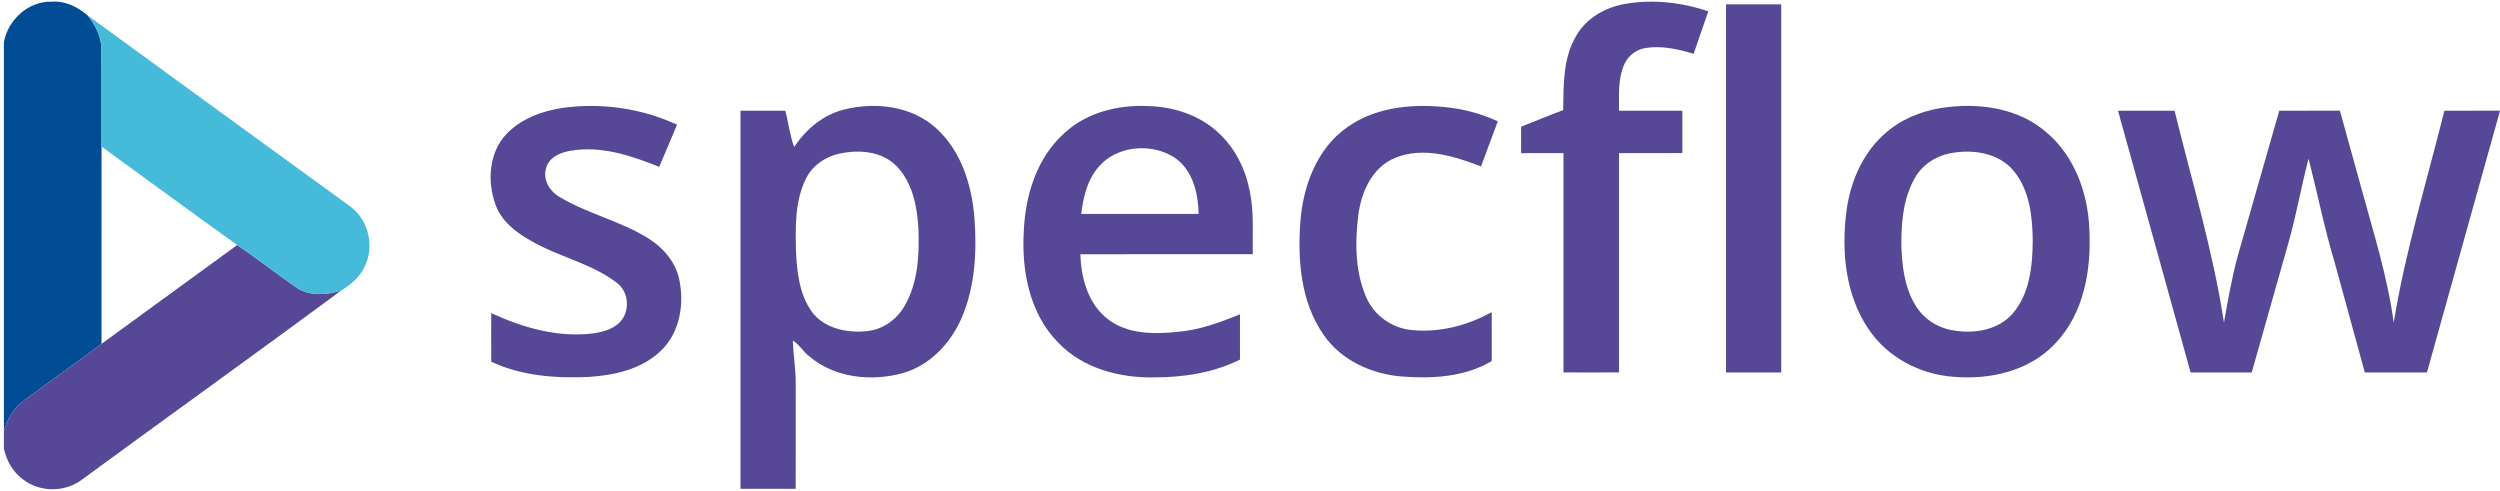 <?xml version="1.0" encoding="UTF-8"?> <svg xmlns="http://www.w3.org/2000/svg" width="601" height="118" viewBox="0 0 601 118" fill="none"><path d="M0.936 10.193C1.854 4.823 6.768 0.293 12.306 0.407C15.552 0.137 18.63 1.613 21.041 3.683C22.913 5.999 24.39 8.789 24.378 11.837C24.45 19.637 24.384 27.431 24.407 35.231C24.413 51.041 24.419 66.851 24.401 82.667C18.299 87.197 12.114 91.607 5.982 96.095C3.384 97.859 1.758 100.673 0.936 103.655V10.193Z" fill="#004D96"></path><path d="M390.636 0.941C397.32 -0.223 404.268 0.557 410.676 2.711C409.506 6.119 408.342 9.533 407.148 12.93C403.404 11.807 399.414 10.902 395.502 11.556C393.114 11.957 391.086 13.691 390.27 15.96C388.938 19.343 389.238 23.052 389.214 26.616C394.29 26.61 399.36 26.61 404.436 26.616C404.442 30.012 404.436 33.407 404.436 36.803C399.36 36.822 394.29 36.803 389.214 36.816C389.208 54.383 389.208 71.957 389.214 89.525C384.762 89.549 380.31 89.549 375.858 89.525C375.858 71.951 375.864 54.383 375.858 36.816C372.462 36.809 369.066 36.809 365.676 36.816C365.652 34.697 365.652 32.586 365.664 30.474C369.036 29.136 372.384 27.726 375.786 26.465C375.888 20.483 375.714 14.1 378.834 8.753C381.228 4.421 385.86 1.775 390.636 0.941Z" fill="#574897"></path><path d="M414.935 1.037C419.357 1.037 423.785 1.031 428.207 1.043C428.207 30.539 428.213 60.041 428.207 89.537C423.785 89.537 419.363 89.537 414.941 89.537C414.929 60.041 414.935 30.539 414.935 1.037Z" fill="#574897"></path><path d="M121.644 32.328C125.178 28.542 130.284 26.682 135.3 25.932C144.588 24.654 154.254 26.028 162.768 29.982C161.346 33.366 159.894 36.738 158.472 40.116C151.776 37.41 144.51 34.986 137.196 36.24C134.724 36.618 131.826 37.86 131.238 40.566C130.5 43.308 132.21 46.062 134.562 47.376C141.312 51.414 149.184 53.136 155.868 57.306C159.402 59.508 162.354 62.916 163.266 67.056C164.55 72.954 163.494 79.788 159.048 84.162C154.41 88.758 147.654 90.258 141.342 90.624C133.476 90.96 125.31 90.36 118.098 86.952C118.068 83.058 118.086 79.164 118.086 75.264C125.694 78.786 134.136 81.204 142.578 80.148C145.086 79.788 147.822 79.038 149.448 76.95C151.494 74.262 151.02 69.972 148.242 67.962C142.122 63.258 134.298 61.776 127.704 57.912C124.032 55.902 120.444 53.112 119.052 49.008C117.114 43.53 117.558 36.744 121.644 32.328Z" fill="#574897"></path><path d="M203.13 26.279C210.552 24.473 219.168 25.505 225 30.773C230.982 36.118 233.532 44.224 234.222 52.001C234.882 60.215 234.474 68.788 231.168 76.445C228.51 82.606 223.41 87.989 216.786 89.764C209.364 91.739 200.694 90.826 194.664 85.751C193.134 84.641 192.222 82.847 190.59 81.886C190.722 85.337 191.304 88.757 191.292 92.219C191.28 100.649 191.292 109.079 191.286 117.509C186.858 117.515 182.436 117.515 178.014 117.509C178.008 87.209 178.008 56.908 178.014 26.614C181.602 26.608 185.196 26.608 188.784 26.614C189.576 29.5 189.852 32.531 190.92 35.339C193.77 31.012 198.018 27.491 203.13 26.279ZM202.23 36.856C198.588 37.498 195.198 39.797 193.62 43.199C191.082 48.556 191.22 54.676 191.358 60.467C191.604 65.459 192.18 70.787 195.168 74.963C198.222 79.031 203.772 80.129 208.578 79.588C212.316 79.174 215.634 76.763 217.47 73.522C220.704 67.972 221.01 61.319 220.794 55.054C220.494 49.642 219.384 43.763 215.388 39.797C211.974 36.413 206.73 35.95 202.23 36.856Z" fill="#574897"></path><path d="M255.797 32.069C261.239 26.975 268.973 25.103 276.269 25.511C282.281 25.703 288.389 27.707 292.847 31.859C296.885 35.525 299.411 40.631 300.443 45.947C301.493 50.933 301.085 56.051 301.157 61.109C287.345 61.127 273.533 61.097 259.721 61.121C259.883 66.899 261.611 73.217 266.465 76.817C271.133 80.351 277.325 80.363 282.887 79.799C288.185 79.379 293.213 77.555 298.091 75.551C298.079 79.181 298.085 82.811 298.091 86.441C291.743 89.621 284.585 90.713 277.541 90.719C269.183 90.905 260.315 88.571 254.393 82.367C247.511 75.407 245.561 65.093 246.119 55.637C246.461 47.015 249.221 37.997 255.797 32.069ZM264.233 39.965C261.425 43.103 260.405 47.357 259.931 51.431C269.339 51.437 278.741 51.443 288.143 51.425C288.065 46.385 286.691 40.709 282.203 37.781C276.731 34.337 268.601 35.003 264.233 39.965Z" fill="#574897"></path><path d="M323.867 30.587C331.313 25.301 341.039 24.773 349.799 26.051C353.345 26.609 356.807 27.665 360.065 29.165C358.727 32.783 357.395 36.395 356.039 40.001C349.559 37.535 342.143 35.183 335.375 37.955C329.951 40.157 327.305 46.037 326.561 51.515C325.727 58.133 325.721 65.183 328.421 71.405C330.251 75.743 334.499 78.827 339.173 79.319C345.893 80.051 352.733 78.293 358.607 75.029C358.613 78.953 358.607 82.871 358.613 86.795C352.133 90.659 344.291 91.079 336.953 90.509C329.687 89.921 322.361 86.603 318.167 80.453C312.689 72.599 311.933 62.531 312.611 53.255C313.265 44.681 316.589 35.687 323.867 30.587Z" fill="#574897"></path><path d="M468.402 25.722C476.52 24.792 485.382 26.184 491.754 31.638C498.696 37.35 501.966 46.434 502.284 55.224C502.782 64.866 500.976 75.396 494.052 82.602C487.89 89.208 478.332 91.356 469.602 90.576C461.532 90.006 453.648 85.854 449.154 79.038C443.604 70.824 442.644 60.384 443.886 50.772C444.864 43.188 448.302 35.628 454.536 30.96C458.526 27.912 463.446 26.256 468.402 25.722ZM468.648 36.888C465.198 37.572 462.03 39.72 460.314 42.816C457.584 47.598 457.074 53.256 457.086 58.662C457.2 63.768 457.8 69.132 460.572 73.548C462.486 76.686 465.828 78.816 469.44 79.41C474.468 80.316 480.324 79.41 483.84 75.39C487.932 70.65 488.598 64.05 488.67 58.038C488.61 52.188 487.98 45.78 484.098 41.094C480.426 36.642 474.018 35.784 468.648 36.888Z" fill="#574897"></path><path d="M526.62 89.537C520.794 68.567 514.986 47.591 509.172 26.615C513.702 26.609 518.232 26.603 522.768 26.621C526.92 43.553 532.002 60.293 534.642 77.561C535.608 72.083 536.55 66.593 538.044 61.229C541.362 49.697 544.614 38.147 547.938 26.615C552.792 26.609 557.652 26.609 562.512 26.609C564.234 32.813 565.95 39.011 567.666 45.215C570.57 55.913 573.966 66.533 575.448 77.555C578.262 60.299 583.416 43.553 587.634 26.615C592.068 26.609 596.502 26.615 600.936 26.609V26.855C595.086 47.747 589.278 68.645 583.44 89.537C578.454 89.537 573.48 89.543 568.5 89.537C566.076 80.687 563.646 71.843 561.228 62.999C558.756 54.809 557.1 46.409 554.976 38.135C553.254 44.783 552.054 51.557 550.194 58.175C547.236 68.633 544.296 79.091 541.314 89.543C536.418 89.537 531.516 89.537 526.62 89.537Z" fill="#574897"></path><path d="M57.024 58.908C61.896 62.202 66.516 65.856 71.358 69.192C74.532 71.256 78.564 70.92 82.025 69.846C61.361 85.104 40.481 100.068 19.758 115.254C15.695 118.404 9.552 118.398 5.502 115.23C3.09 113.46 1.554 110.718 0.936 107.82V103.656C1.758 100.674 3.384 97.86 5.982 96.096C12.114 91.608 18.299 87.198 24.401 82.668C35.255 74.712 46.17 66.852 57.024 58.908Z" fill="#574897"></path><path d="M21.041 3.682C42.107 19.066 63.221 34.39 84.323 49.72C88.685 52.99 90.101 59.458 87.563 64.276C86.429 66.724 84.263 68.446 82.025 69.844C78.563 70.918 74.531 71.254 71.357 69.19C66.515 65.854 61.895 62.2 57.023 58.906C46.103 51.082 35.273 43.126 24.407 35.23C24.383 27.43 24.449 19.636 24.377 11.836C24.389 8.788 22.913 5.998 21.041 3.682Z" fill="#45BAD9"></path></svg> 